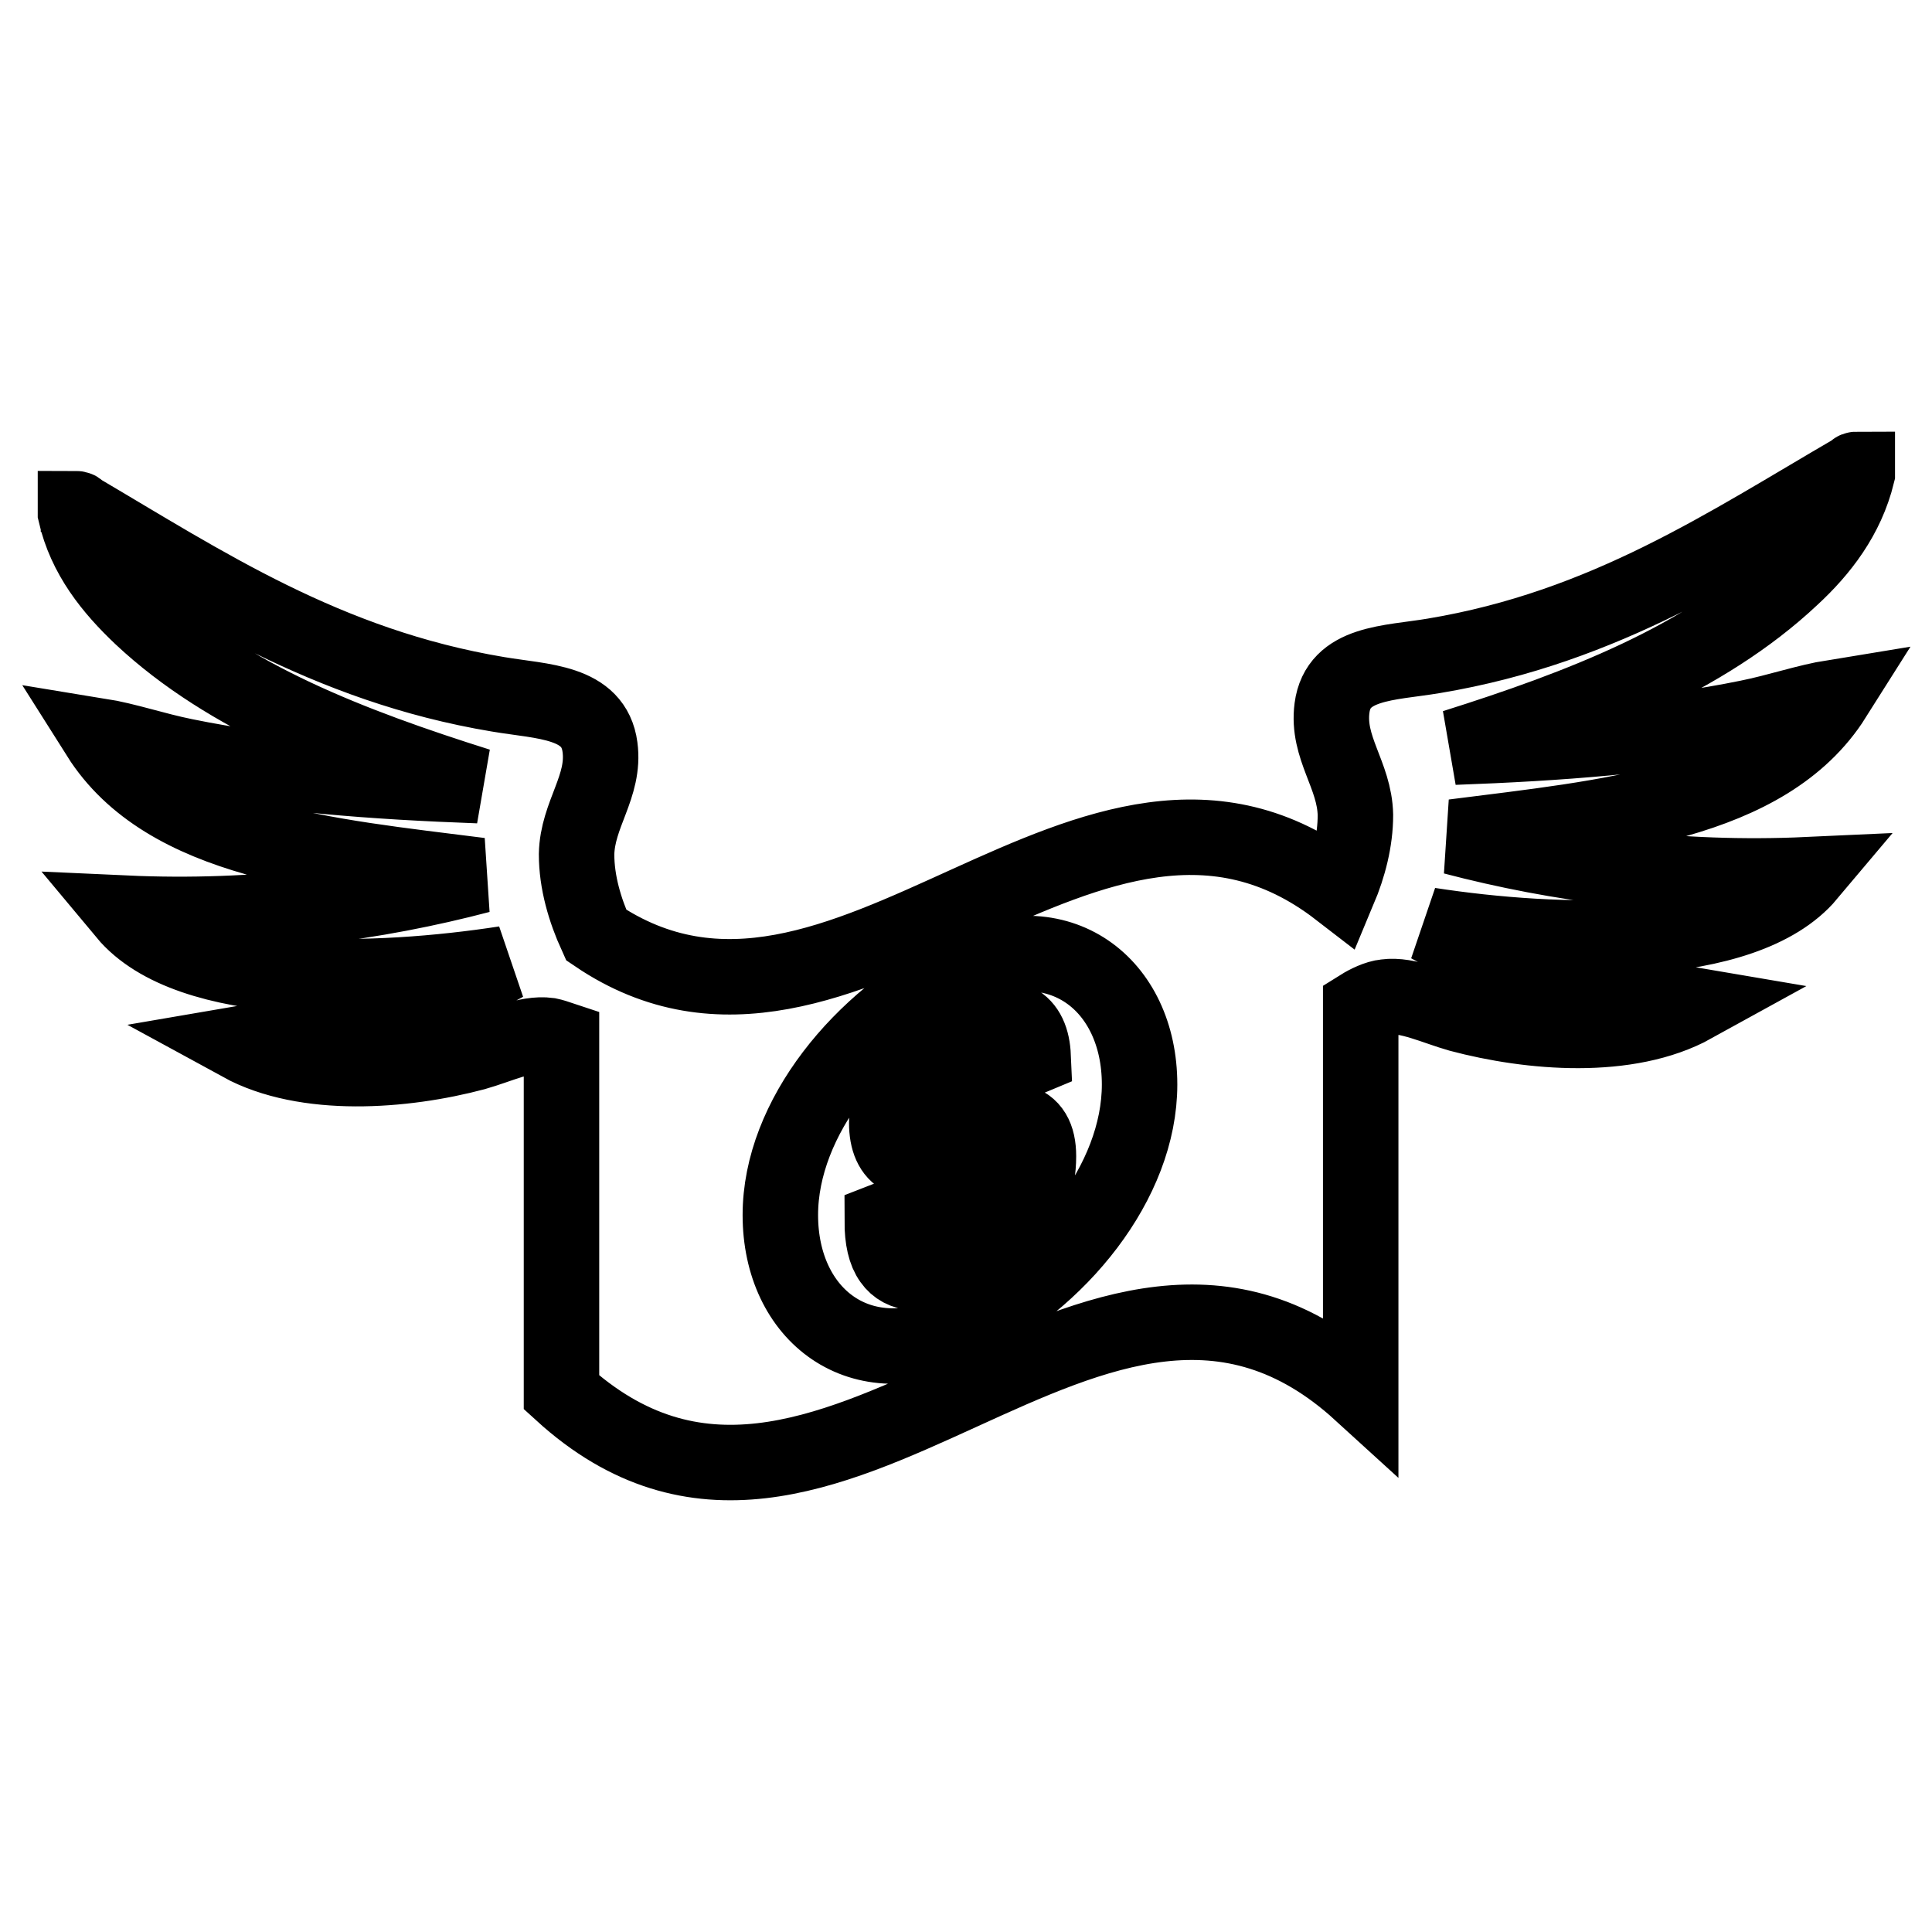<?xml version="1.0" encoding="utf-8"?>
<!-- Svg Vector Icons : http://www.onlinewebfonts.com/icon -->
<!DOCTYPE svg PUBLIC "-//W3C//DTD SVG 1.1//EN" "http://www.w3.org/Graphics/SVG/1.1/DTD/svg11.dtd">
<svg version="1.1" xmlns="http://www.w3.org/2000/svg" xmlns:xlink="http://www.w3.org/1999/xlink" x="0px" y="0px" viewBox="0 0 256 256" enable-background="new 0 0 256 256" xml:space="preserve">
<g><g><g><path stroke-width="10" fill-opacity="0" stroke="#000000"  d="M63.4,104.1c-13.8-0.5-27.2-1.5-38.9-3.9c-4-0.8-7.7-2.1-11.4-2.7c8.9,14.1,30,15.9,50.5,18.5c-13.7,3.6-29.5,5.8-47,5c8.5,10.2,33.4,9.3,50.3,6.7c-9.8,5.4-22.1,8.4-35,10.6c8.6,4.7,21.6,3.7,31,1.2c3.2-0.9,6.9-2.7,9.8-2.3c0.5,0.1,1.1,0.3,1.7,0.5c0,15.6,0,31.2,0,46.8c35.3,32.2,70.6-32.2,105.9,0c0-17,0-34.1,0-51.1c0.8-0.5,2.2-1.2,3.3-1.3c2.9-0.4,6.6,1.4,9.8,2.3c9.4,2.5,22.3,3.6,31-1.2c-13-2.2-25.2-5.2-35-10.6c16.9,2.6,41.7,3.4,50.2-6.7c-17.4,0.8-33.3-1.4-47-5c20.4-2.6,41.5-4.4,50.4-18.5c-3.7,0.6-7.4,1.9-11.4,2.7c-11.7,2.4-25.1,3.4-38.9,3.9c16.8-5.3,33.1-11.6,44.7-22.5c3.9-3.6,7.3-8,8.7-13.7c0-0.2,0-0.4,0-0.6c-0.2,0-0.3,0-0.4,0.2C229,72.1,212.8,83.1,190,86.9c-5.9,1-12.7,0.8-13.5,6.9c-0.7,5.3,3,8.9,3.1,14.2c0,3.4-0.9,6.8-2.2,9.9c-32.8-25.3-65.6,28.2-98.4,6c-1.5-3.3-2.6-7-2.6-10.7c0.1-5.3,3.8-9,3.1-14.2C78.7,92.9,71.9,93,66,92c-22.8-3.8-39.1-14.7-55.6-24.4c0-0.1-0.1-0.2-0.4-0.2c0,0.2,0,0.4,0,0.6c1.3,5.7,4.8,10,8.7,13.7C30.2,92.5,46.6,98.8,63.4,104.1z M127.2,128.6c13.1-6.5,23.8,1.8,23.8,15.1c0,12.9-10.6,26-23.8,32.4c-13.1,6.5-23.8-1.8-23.8-15.1C103.4,148.1,114.1,135.1,127.2,128.6z M121.5,164.1c-0.5-0.7-0.8-1.9-0.9-3.8c-1.2,0.5-2.4,1-3.7,1.5c0,2.4,0.4,4.1,1.2,5.2c1.4,2,4.2,2.2,8.2,0.7c0,1.3,0,2.7,0,4c0.7-0.3,1.3-0.6,2-0.9c0-1.3,0-2.7,0-4c2.5-1.4,4.4-2.8,5.7-4.3c2.4-2.6,3.6-5.7,3.6-9.3c0-2.6-0.9-4.1-2.8-4.6c-1.2-0.3-3.3-0.2-6.5,0.4c0-3.3,0-6.7,0-10.1c1.9-0.8,3.3-0.7,4.2,0.3c0.5,0.6,0.7,1.3,0.8,2.3c1.2-0.5,2.4-1,3.6-1.5c-0.1-2.3-0.8-3.9-2.3-4.7s-3.6-0.7-6.3,0.4c0-0.9,0-1.8,0-2.7c-0.7,0.3-1.3,0.6-2,0.9c0,0.9,0,1.8,0,2.8c-2.8,1.3-4.9,3.1-6.5,5.5c-1.5,2.3-2.3,4.6-2.3,6.6c0,2.3,0.7,3.9,2.1,4.6c1.4,0.7,3.6,0.7,6.6-0.1c0,3.8,0,7.5,0,11.3C123.9,165.4,122.3,165.3,121.5,164.1z M128.2,152.9c1.7-0.3,3-0.4,3.7-0.2c1.3,0.3,1.9,1.4,1.9,3.1c0,1.1-0.2,2.1-0.7,3.2c-0.9,2-2.5,3.6-4.9,4.8C128.2,160.1,128.2,156.5,128.2,152.9z M122.6,149.6c-0.9-0.4-1.3-1.2-1.3-2.6c0-1.1,0.4-2.4,1.1-3.8c0.8-1.4,2.1-2.5,3.9-3.4c0,3.3,0,6.5,0,9.7C124.7,149.9,123.5,149.9,122.6,149.6z"/></g><g></g><g></g><g></g><g></g><g></g><g></g><g></g><g></g><g></g><g></g><g></g><g></g><g></g><g></g><g></g></g></g>
</svg>